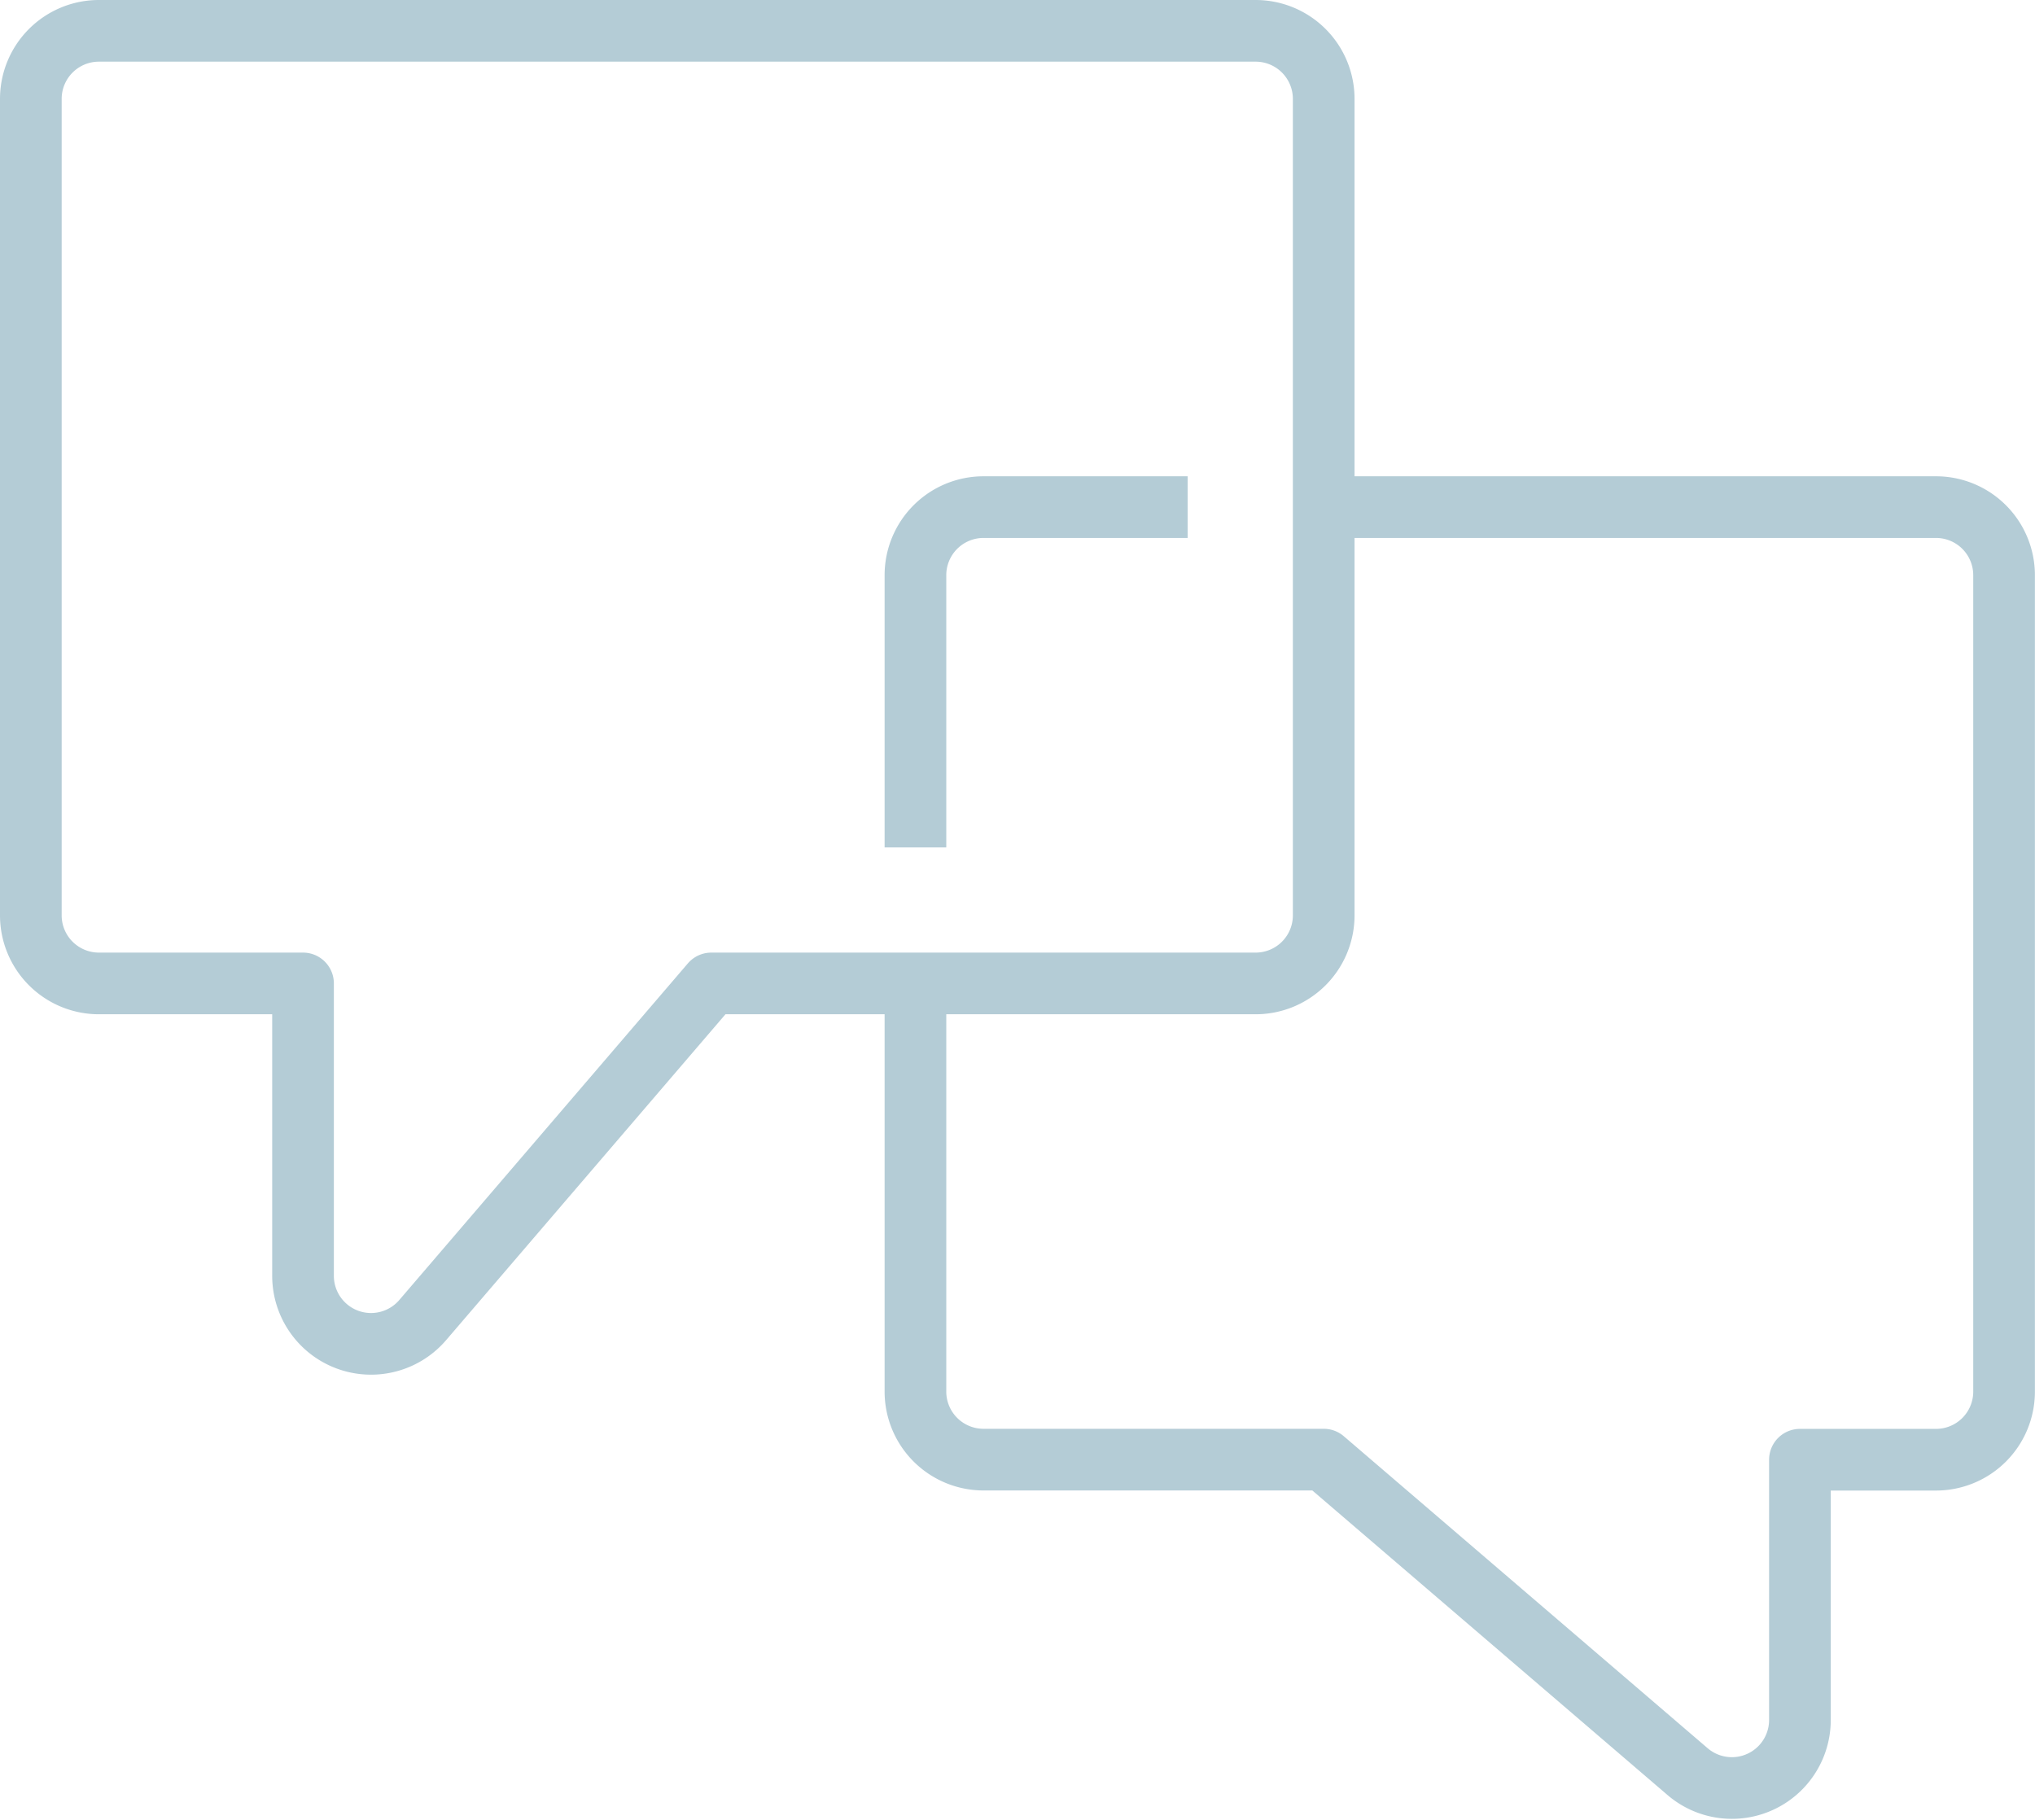 <svg xmlns="http://www.w3.org/2000/svg" width="66" height="59.037" viewBox="0 0 66 59.037">
  <g id="Group_16250" data-name="Group 16250" transform="translate(319 -504.862)">
    <path id="Path_155494" data-name="Path 155494" d="M-291.759,512.862H-271.9a2.208,2.208,0,0,1,2.207,2.207v26.483a2.208,2.208,0,0,1-2.207,2.207h-4.414V552.2a2.207,2.207,0,0,1-3.644,1.675l-11.8-10.119h-11.034A2.208,2.208,0,0,1-305,541.552V528.31" transform="translate(15.69 8.448)" fill="none" stroke="#b4ccd6" stroke-linejoin="round" stroke-width="2"/>
    <path id="Path_155495" data-name="Path 155495" d="M-318,508.069v26.483a2.208,2.208,0,0,0,2.207,2.207h6.621v9.483a2.206,2.206,0,0,0,3.882,1.435l9.359-10.918h17.655a2.208,2.208,0,0,0,2.207-2.207V508.069a2.208,2.208,0,0,0-2.207-2.207h-37.517A2.208,2.208,0,0,0-318,508.069Z" transform="translate(0 0)" fill="none" stroke="#b4ccd6" stroke-linejoin="round" stroke-width="2"/>
    <path id="Path_155496" data-name="Path 155496" d="M-296.172,512.862h-6.621A2.208,2.208,0,0,0-305,515.069V523.9" transform="translate(15.69 8.448)" fill="none" stroke="#b4ccd6" stroke-linejoin="round" stroke-width="2"/>
  </g>
</svg>
